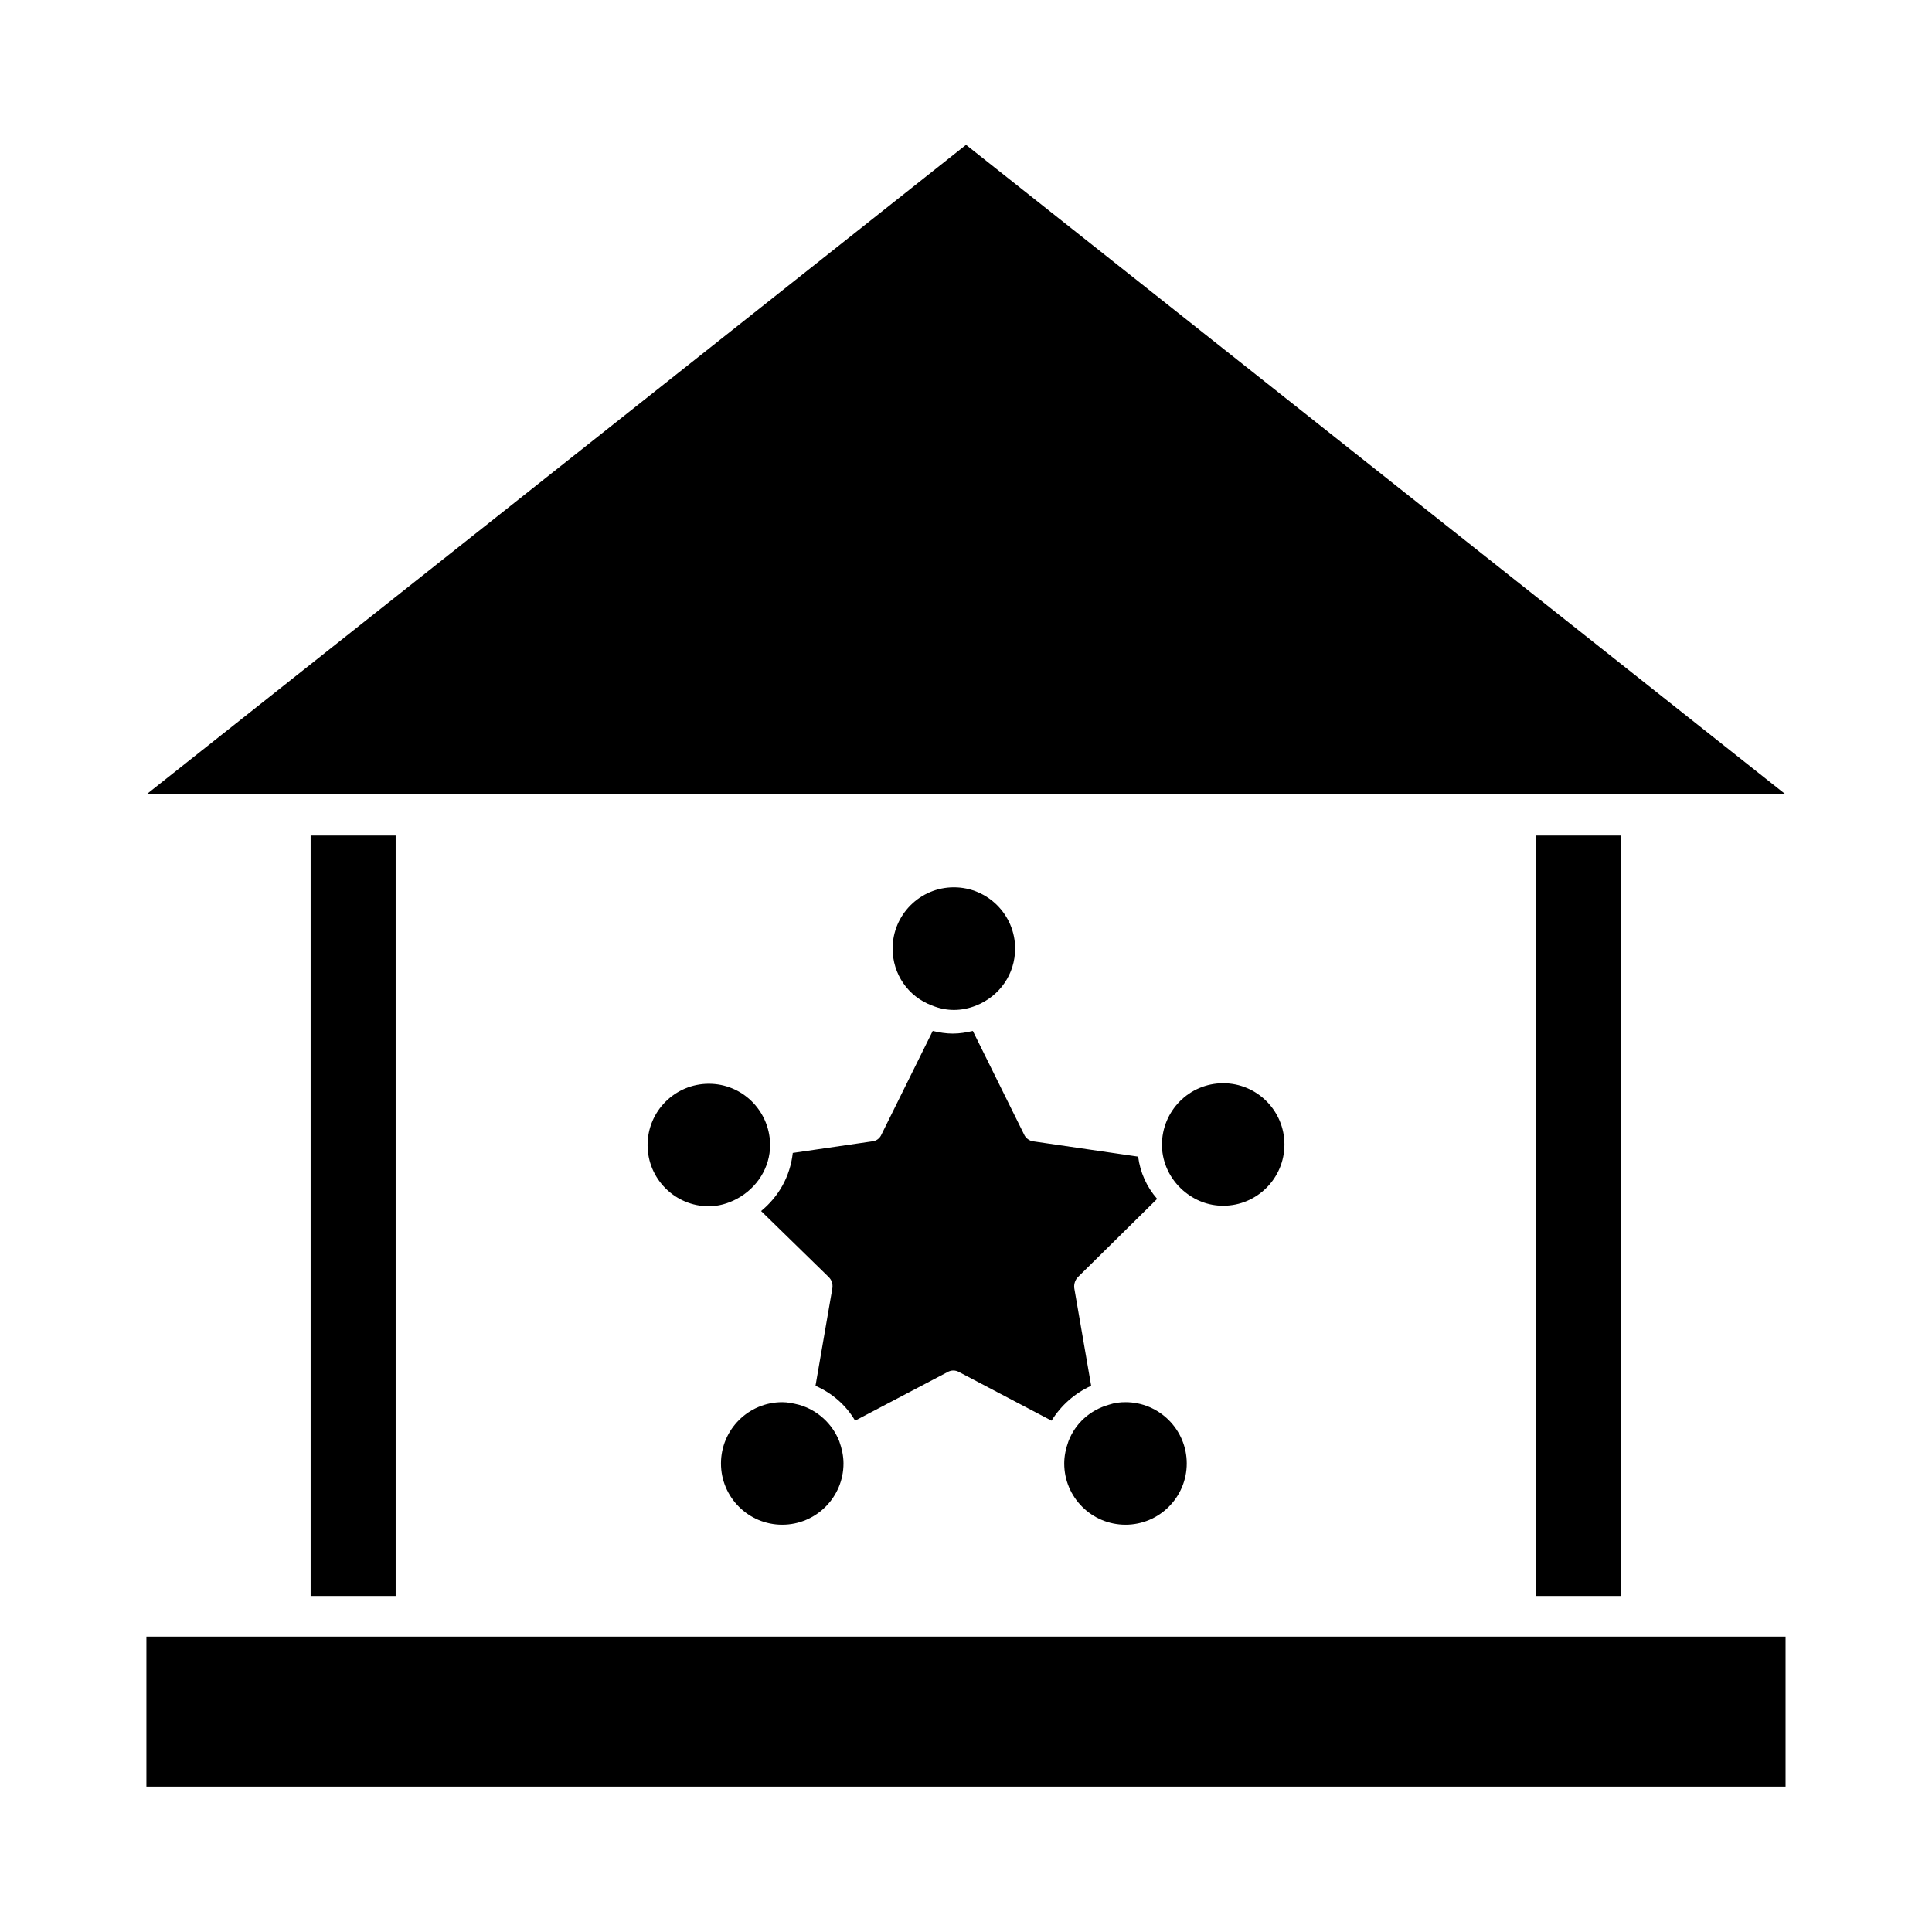 <?xml version="1.0" encoding="UTF-8"?>
<!-- Uploaded to: SVG Repo, www.svgrepo.com, Generator: SVG Repo Mixer Tools -->
<svg fill="#000000" width="800px" height="800px" version="1.1" viewBox="144 144 512 512" xmlns="http://www.w3.org/2000/svg">
 <g>
  <path d="m380.55 395.38c0-8.957 7.277-16.234 16.234-16.234s16.234 7.277 16.234 16.234c0 6.719-4.059 12.594-10.355 15.113-3.918 1.539-7.836 1.539-11.617 0-6.438-2.375-10.496-8.395-10.496-15.113zm-41.285 66.336c-2.379 1.258-4.898 1.961-7.418 1.961-8.957 0-16.234-7.277-16.234-16.234 0-8.957 7.277-16.234 16.234-16.234 8.816 0 15.953 6.996 16.234 15.812v0.281 0.141c0 5.875-3.359 11.336-8.816 14.273zm12.035 86.348c-8.957 0-16.234-7.277-16.234-16.234s7.277-16.234 16.234-16.234c1.398 0 2.801 0.281 4.477 0.699 4.898 1.398 8.816 5.039 10.637 9.656 0.699 1.961 1.121 3.918 1.121 5.879 0 8.957-7.277 16.234-16.234 16.234zm86.488-31.77c1.68-0.559 3.078-0.699 4.477-0.699 8.957 0 16.234 7.277 16.234 16.234s-7.277 16.234-16.234 16.234-16.234-7.277-16.234-16.234c0-1.961 0.418-3.918 1.121-5.879 1.82-4.758 5.738-8.254 10.637-9.656zm-8.117-33.867c-0.699 0.699-1.121 1.82-0.98 2.938l4.477 25.891c-4.34 1.961-7.977 5.18-10.496 9.238l-24.492-12.875c-0.98-0.559-2.098-0.559-3.078 0l-24.492 12.875c-2.379-4.059-6.019-7.277-10.496-9.238l4.477-25.891c0.141-1.121-0.141-2.098-0.98-2.938l-17.914-17.492c4.617-3.777 7.695-9.098 8.398-15.395l21.133-3.078c1.121-0.141 1.961-0.84 2.379-1.82l13.574-27.43c1.82 0.418 3.5 0.699 5.316 0.699 1.82 0 3.5-0.281 5.316-0.699l13.574 27.43c0.418 0.98 1.398 1.68 2.379 1.82l27.848 4.059c0.559 4.199 2.238 7.977 5.039 11.195zm22.25-34.984c0-9.098 7.277-16.375 16.234-16.375 8.957 0 16.234 7.277 16.234 16.234s-7.277 16.234-16.234 16.234c-3.918 0-7.559-1.398-10.637-4.059-3.5-3.078-5.457-7.277-5.598-11.754v-0.281z"/>
  <path d="m617.2 354.52h-434.39l217.2-172.14z"/>
  <path d="m226.32 365.43h22.531v201.52h-22.531z"/>
  <path d="m551 365.43h22.531v201.52h-22.531z"/>
  <path d="m182.8 577.73h434.39v39.746h-434.39z"/>
 </g>
</svg>